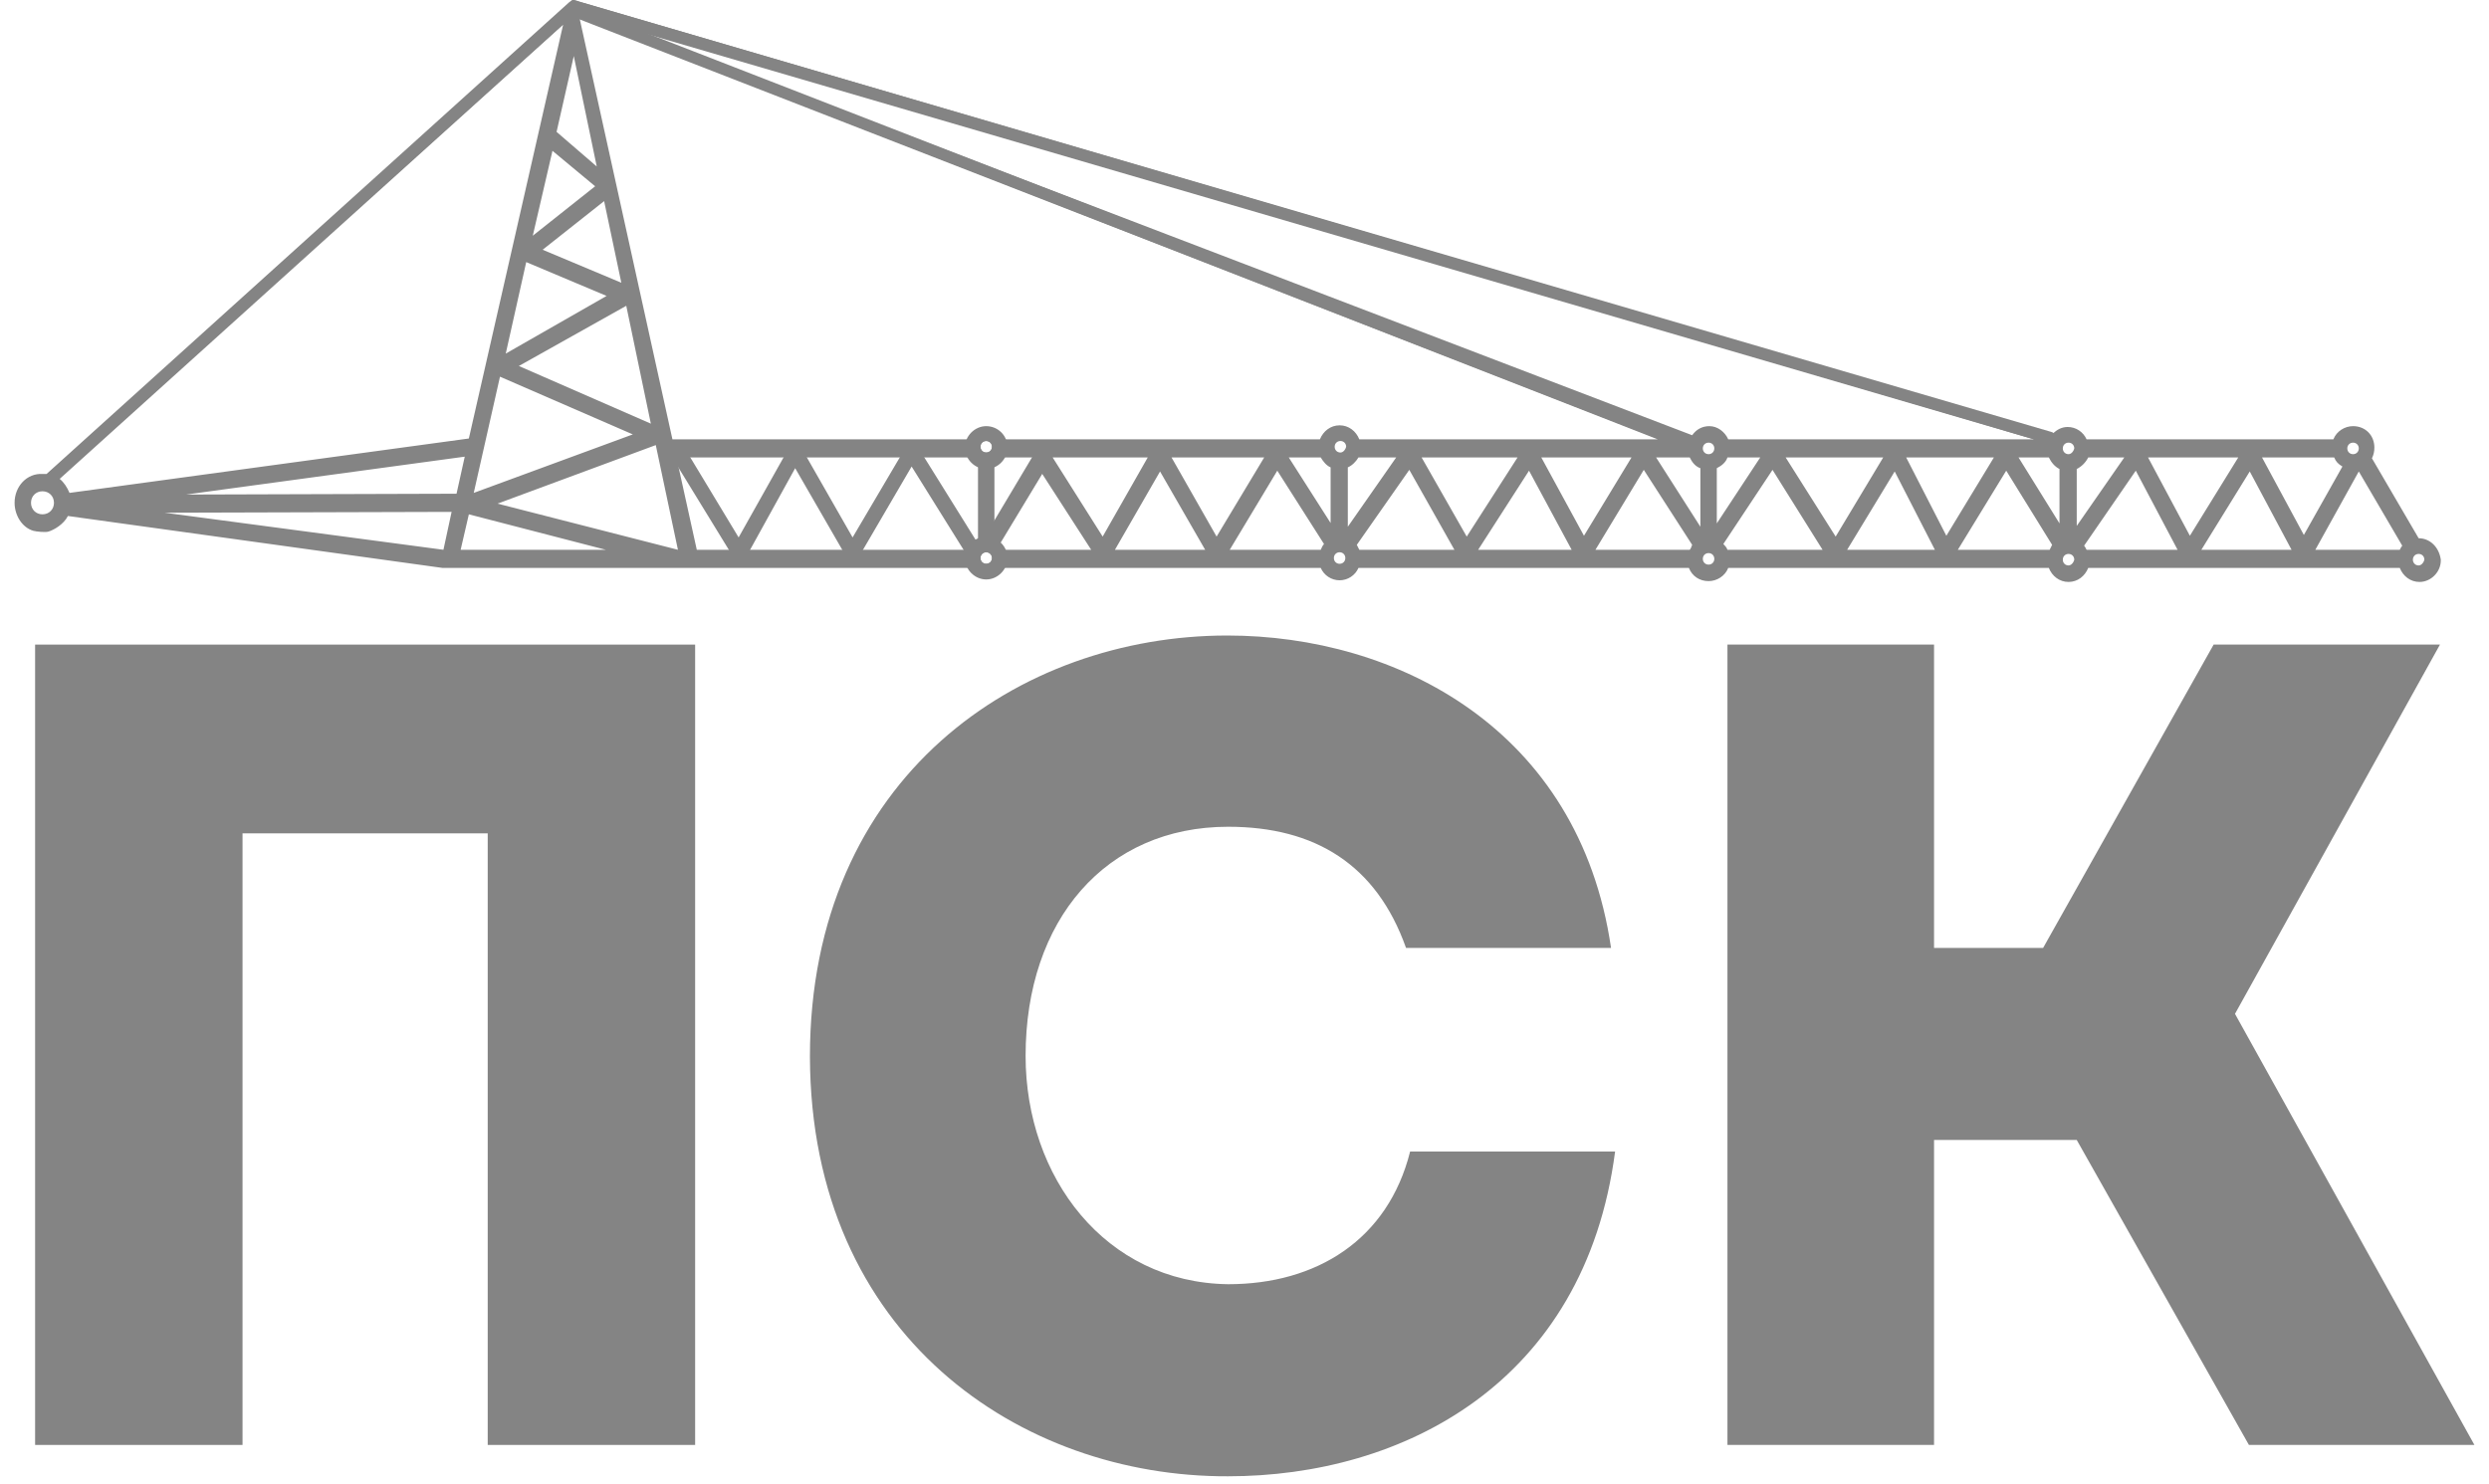<?xml version="1.0" encoding="UTF-8"?> <svg xmlns="http://www.w3.org/2000/svg" width="57" height="34" viewBox="0 0 57 34" fill="none"><path d="M15.919 33.1H11.169V19.09H5.554V33.1H0.804V14.766H15.919V33.1Z" fill="#848484"></path><path d="M28.106 14.558C31.974 14.558 36.161 16.692 36.894 21.714H32.199C31.523 19.807 30.115 18.939 28.125 18.939C25.327 18.939 23.487 21.072 23.487 24.188C23.487 26.964 25.308 29.381 28.125 29.418C30.152 29.418 31.786 28.399 32.293 26.378H36.987C36.293 31.703 32.105 33.818 28.125 33.818C23.374 33.837 18.567 30.608 18.548 24.207C18.548 17.787 23.355 14.558 28.106 14.558Z" fill="#848484"></path><path d="M51.183 23.225L55.877 14.766H50.694L46.789 21.714H44.63H44.291V14.766H39.56V33.1H44.291V26.114H47.559L51.502 33.1H56.666L51.183 23.225Z" fill="#848484"></path><path d="M22.829 12.575L22.585 12.236L23.655 10.442L23.993 10.649L22.829 12.575Z" fill="#848484"></path><path d="M55.389 12.33L54.319 10.498C54.356 10.423 54.375 10.347 54.375 10.253C54.375 9.97 54.168 9.762 53.887 9.762C53.699 9.762 53.511 9.875 53.436 10.064H47.784C47.709 9.894 47.54 9.781 47.352 9.781C47.221 9.781 47.108 9.838 47.014 9.932L13.272 0.038L13.159 0H13.103L13.028 0.057L1.067 10.857C1.029 10.857 1.01 10.857 0.973 10.857C0.616 10.838 0.334 11.14 0.334 11.518C0.334 11.801 0.503 12.085 0.766 12.16C0.841 12.179 1.029 12.198 1.104 12.179C1.236 12.141 1.461 12.009 1.555 11.82L10.136 13.01H15.919H30.246C30.321 13.18 30.49 13.293 30.678 13.293C30.866 13.293 31.035 13.18 31.11 13.01H38.677C38.752 13.199 38.921 13.312 39.128 13.312C39.316 13.312 39.503 13.199 39.578 13.01H46.92C46.995 13.199 47.164 13.331 47.371 13.331C47.578 13.331 47.746 13.199 47.822 13.01H52.722H52.816H54.957C55.032 13.199 55.201 13.331 55.408 13.331C55.67 13.331 55.896 13.104 55.896 12.84V12.821C55.858 12.538 55.652 12.33 55.389 12.33ZM53.887 10.14C53.962 10.14 54.018 10.196 54.018 10.272C54.018 10.347 53.962 10.404 53.887 10.404C53.812 10.404 53.755 10.347 53.755 10.272C53.755 10.196 53.812 10.14 53.887 10.14ZM46.582 10.064H39.578C39.503 9.894 39.334 9.762 39.147 9.762C38.978 9.762 38.846 9.838 38.752 9.97L13.328 0.245L46.582 10.064ZM13.14 1.284L13.666 3.814L12.746 3.021L13.14 1.284ZM11.882 8.384L14.342 7.005L14.905 9.705L11.882 8.384ZM14.492 9.951L10.849 11.291L11.45 8.629L14.492 9.951ZM11.582 8.1L12.051 6.004L13.891 6.779L11.582 8.1ZM12.427 5.721L13.835 4.607L14.229 6.477L12.427 5.721ZM12.201 5.4L12.652 3.455L13.629 4.267L12.201 5.4ZM0.973 11.782C0.822 11.782 0.71 11.669 0.71 11.518C0.71 11.367 0.822 11.254 0.973 11.254C1.123 11.254 1.236 11.367 1.236 11.518C1.236 11.669 1.123 11.782 0.973 11.782ZM1.367 10.97L12.896 0.566C12.164 3.795 11.431 6.986 10.737 10.045L1.592 11.291C1.536 11.159 1.461 11.046 1.367 10.97ZM10.155 12.594L3.77 11.745L10.342 11.726L10.155 12.594ZM4.259 11.329L10.643 10.461L10.455 11.31L4.259 11.329ZM10.549 12.594L10.737 11.782L13.873 12.594H10.549ZM11.394 11.537L15.018 10.196L15.525 12.594L11.394 11.537ZM24.989 12.594H16.163H15.957L13.272 0.415L37.964 10.064H31.129C31.054 9.875 30.885 9.743 30.678 9.743C30.472 9.743 30.303 9.875 30.227 10.064H15.149L15.187 10.479H26.284L25.252 12.292L24.012 10.329L23.637 10.498L24.989 12.594ZM25.533 12.594L26.566 10.8L27.599 12.594H25.533ZM26.829 10.479H28.951L27.861 12.292L26.829 10.479ZM30.246 12.594H28.162L29.251 10.782L30.321 12.462C30.284 12.5 30.265 12.557 30.246 12.594ZM30.49 12.009L29.514 10.479H30.246C30.303 10.574 30.378 10.668 30.472 10.706V12.009H30.49ZM30.678 12.915C30.603 12.915 30.547 12.859 30.547 12.783C30.547 12.708 30.603 12.651 30.678 12.651C30.753 12.651 30.809 12.708 30.809 12.783C30.809 12.859 30.753 12.915 30.678 12.915ZM30.697 10.366C30.622 10.366 30.565 10.31 30.565 10.234C30.565 10.159 30.622 10.102 30.697 10.102C30.772 10.102 30.828 10.159 30.828 10.234C30.809 10.31 30.753 10.366 30.697 10.366ZM30.866 12.066V10.706C30.96 10.668 31.054 10.574 31.11 10.479H31.974L30.866 12.066ZM31.129 12.594C31.11 12.557 31.091 12.519 31.072 12.481L32.274 10.763L33.307 12.594H31.129ZM32.556 10.479H34.753L33.589 12.292L32.556 10.479ZM33.851 12.594L35.016 10.782L35.992 12.594H33.851ZM35.297 10.479H37.363L36.274 12.273L35.297 10.479ZM38.696 12.594H36.537L37.644 10.763L38.752 12.481C38.733 12.538 38.715 12.575 38.696 12.594ZM38.94 12.066L37.926 10.479H38.696C38.752 10.593 38.827 10.687 38.94 10.725V12.066ZM39.128 12.934C39.053 12.934 38.996 12.878 38.996 12.802C38.996 12.726 39.053 12.67 39.128 12.67C39.203 12.67 39.259 12.726 39.259 12.802C39.259 12.878 39.203 12.934 39.128 12.934ZM39.128 10.404C39.053 10.404 38.996 10.347 38.996 10.272C38.996 10.196 39.053 10.14 39.128 10.14C39.203 10.14 39.259 10.196 39.259 10.272C39.259 10.347 39.203 10.404 39.128 10.404ZM39.316 10.725C39.428 10.668 39.522 10.593 39.56 10.479H40.311L39.316 11.99V10.725ZM39.56 12.594C39.541 12.538 39.503 12.5 39.466 12.462L40.592 10.763L41.738 12.594H39.56ZM40.893 10.479H43.127L42.038 12.292L40.893 10.479ZM42.301 12.594L43.39 10.8L44.31 12.594H42.301ZM43.653 10.479H45.662L44.573 12.273L43.653 10.479ZM46.939 12.594H44.836L45.944 10.782L46.995 12.481C46.977 12.519 46.958 12.557 46.939 12.594ZM47.164 11.99L46.226 10.479H46.92C46.977 10.593 47.052 10.687 47.164 10.744V11.99ZM47.371 12.953C47.296 12.953 47.24 12.896 47.24 12.821C47.24 12.745 47.296 12.689 47.371 12.689C47.446 12.689 47.502 12.745 47.502 12.821C47.484 12.896 47.427 12.953 47.371 12.953ZM47.371 10.404C47.296 10.404 47.24 10.347 47.24 10.272C47.24 10.196 47.296 10.14 47.371 10.14C47.446 10.14 47.502 10.196 47.502 10.272C47.484 10.347 47.427 10.404 47.371 10.404ZM47.559 10.744C47.671 10.687 47.765 10.593 47.822 10.479H48.648L47.559 12.047V10.744ZM47.784 12.594C47.765 12.557 47.746 12.519 47.728 12.5L48.911 10.782L49.868 12.594H47.784ZM49.192 10.479H51.258L50.15 12.273L49.192 10.479ZM50.413 12.594L51.521 10.8L52.478 12.594H50.413ZM52.76 12.255L51.802 10.479H53.455C53.492 10.574 53.549 10.631 53.643 10.687L52.76 12.255ZM54.957 12.594H53.023L54.018 10.8L55.013 12.5C54.995 12.519 54.976 12.557 54.957 12.594ZM55.389 12.953C55.314 12.953 55.257 12.896 55.257 12.821C55.257 12.745 55.314 12.689 55.389 12.689C55.464 12.689 55.52 12.745 55.52 12.821C55.502 12.896 55.445 12.953 55.389 12.953ZM22.585 10.366C22.51 10.366 22.454 10.31 22.454 10.234C22.454 10.159 22.51 10.102 22.585 10.102C22.66 10.102 22.717 10.159 22.717 10.234C22.717 10.31 22.66 10.366 22.585 10.366ZM22.585 12.915C22.51 12.915 22.454 12.859 22.454 12.783C22.454 12.708 22.51 12.651 22.585 12.651C22.66 12.651 22.717 12.708 22.717 12.783C22.717 12.859 22.66 12.915 22.585 12.915Z" fill="#848484"></path><path d="M22.585 9.762C22.322 9.762 22.097 9.989 22.097 10.253C22.097 10.517 22.322 10.744 22.585 10.744C22.848 10.744 23.073 10.517 23.073 10.253C23.073 9.97 22.848 9.762 22.585 9.762ZM22.585 10.366C22.51 10.366 22.454 10.31 22.454 10.234C22.454 10.159 22.51 10.102 22.585 10.102C22.66 10.102 22.717 10.159 22.717 10.234C22.717 10.31 22.66 10.366 22.585 10.366Z" fill="#848484"></path><path d="M22.585 12.292C22.322 12.292 22.097 12.519 22.097 12.783C22.097 13.047 22.322 13.274 22.585 13.274C22.848 13.274 23.073 13.047 23.073 12.783C23.073 12.519 22.848 12.292 22.585 12.292ZM22.585 12.915C22.51 12.915 22.454 12.859 22.454 12.783C22.454 12.708 22.51 12.651 22.585 12.651C22.66 12.651 22.717 12.708 22.717 12.783C22.717 12.859 22.66 12.915 22.585 12.915Z" fill="#848484"></path><path d="M22.773 10.668H22.397V12.462H22.773V10.668Z" fill="#848484"></path><path d="M16.933 12.84C16.877 12.84 16.821 12.802 16.783 12.745L15.337 10.385C15.281 10.31 15.319 10.196 15.394 10.14C15.469 10.083 15.582 10.121 15.638 10.196L16.915 12.311L18.06 10.272C18.098 10.215 18.154 10.177 18.21 10.177C18.267 10.177 18.342 10.215 18.36 10.272L19.525 12.311L20.727 10.272C20.764 10.215 20.82 10.177 20.877 10.177C20.933 10.177 20.989 10.215 21.027 10.253L22.379 12.424C22.435 12.5 22.398 12.613 22.323 12.67C22.247 12.726 22.135 12.689 22.078 12.613L20.877 10.687L19.675 12.745C19.637 12.802 19.6 12.821 19.525 12.84C19.468 12.84 19.412 12.802 19.375 12.745L18.21 10.725L17.084 12.764C17.046 12.802 16.99 12.84 16.933 12.84Z" fill="#848484"></path><path d="M1.123 11.122C1.085 11.122 1.048 11.103 1.029 11.084C0.972 11.027 0.991 10.952 1.048 10.895L13.065 0.057C13.102 0.019 13.14 0.019 13.196 0.019L46.977 9.894C47.052 9.913 47.089 9.989 47.07 10.064C47.052 10.14 46.977 10.178 46.901 10.159L13.178 0.302L1.198 11.084C1.179 11.122 1.141 11.122 1.123 11.122Z" fill="#848484"></path><path d="M38.64 10.291C38.621 10.291 38.602 10.291 38.583 10.291L13.103 0.378C13.028 0.359 13.009 0.264 13.028 0.208C13.046 0.132 13.121 0.113 13.197 0.132L38.696 10.045C38.771 10.064 38.79 10.159 38.771 10.215C38.752 10.272 38.696 10.291 38.64 10.291Z" fill="#848484"></path></svg> 